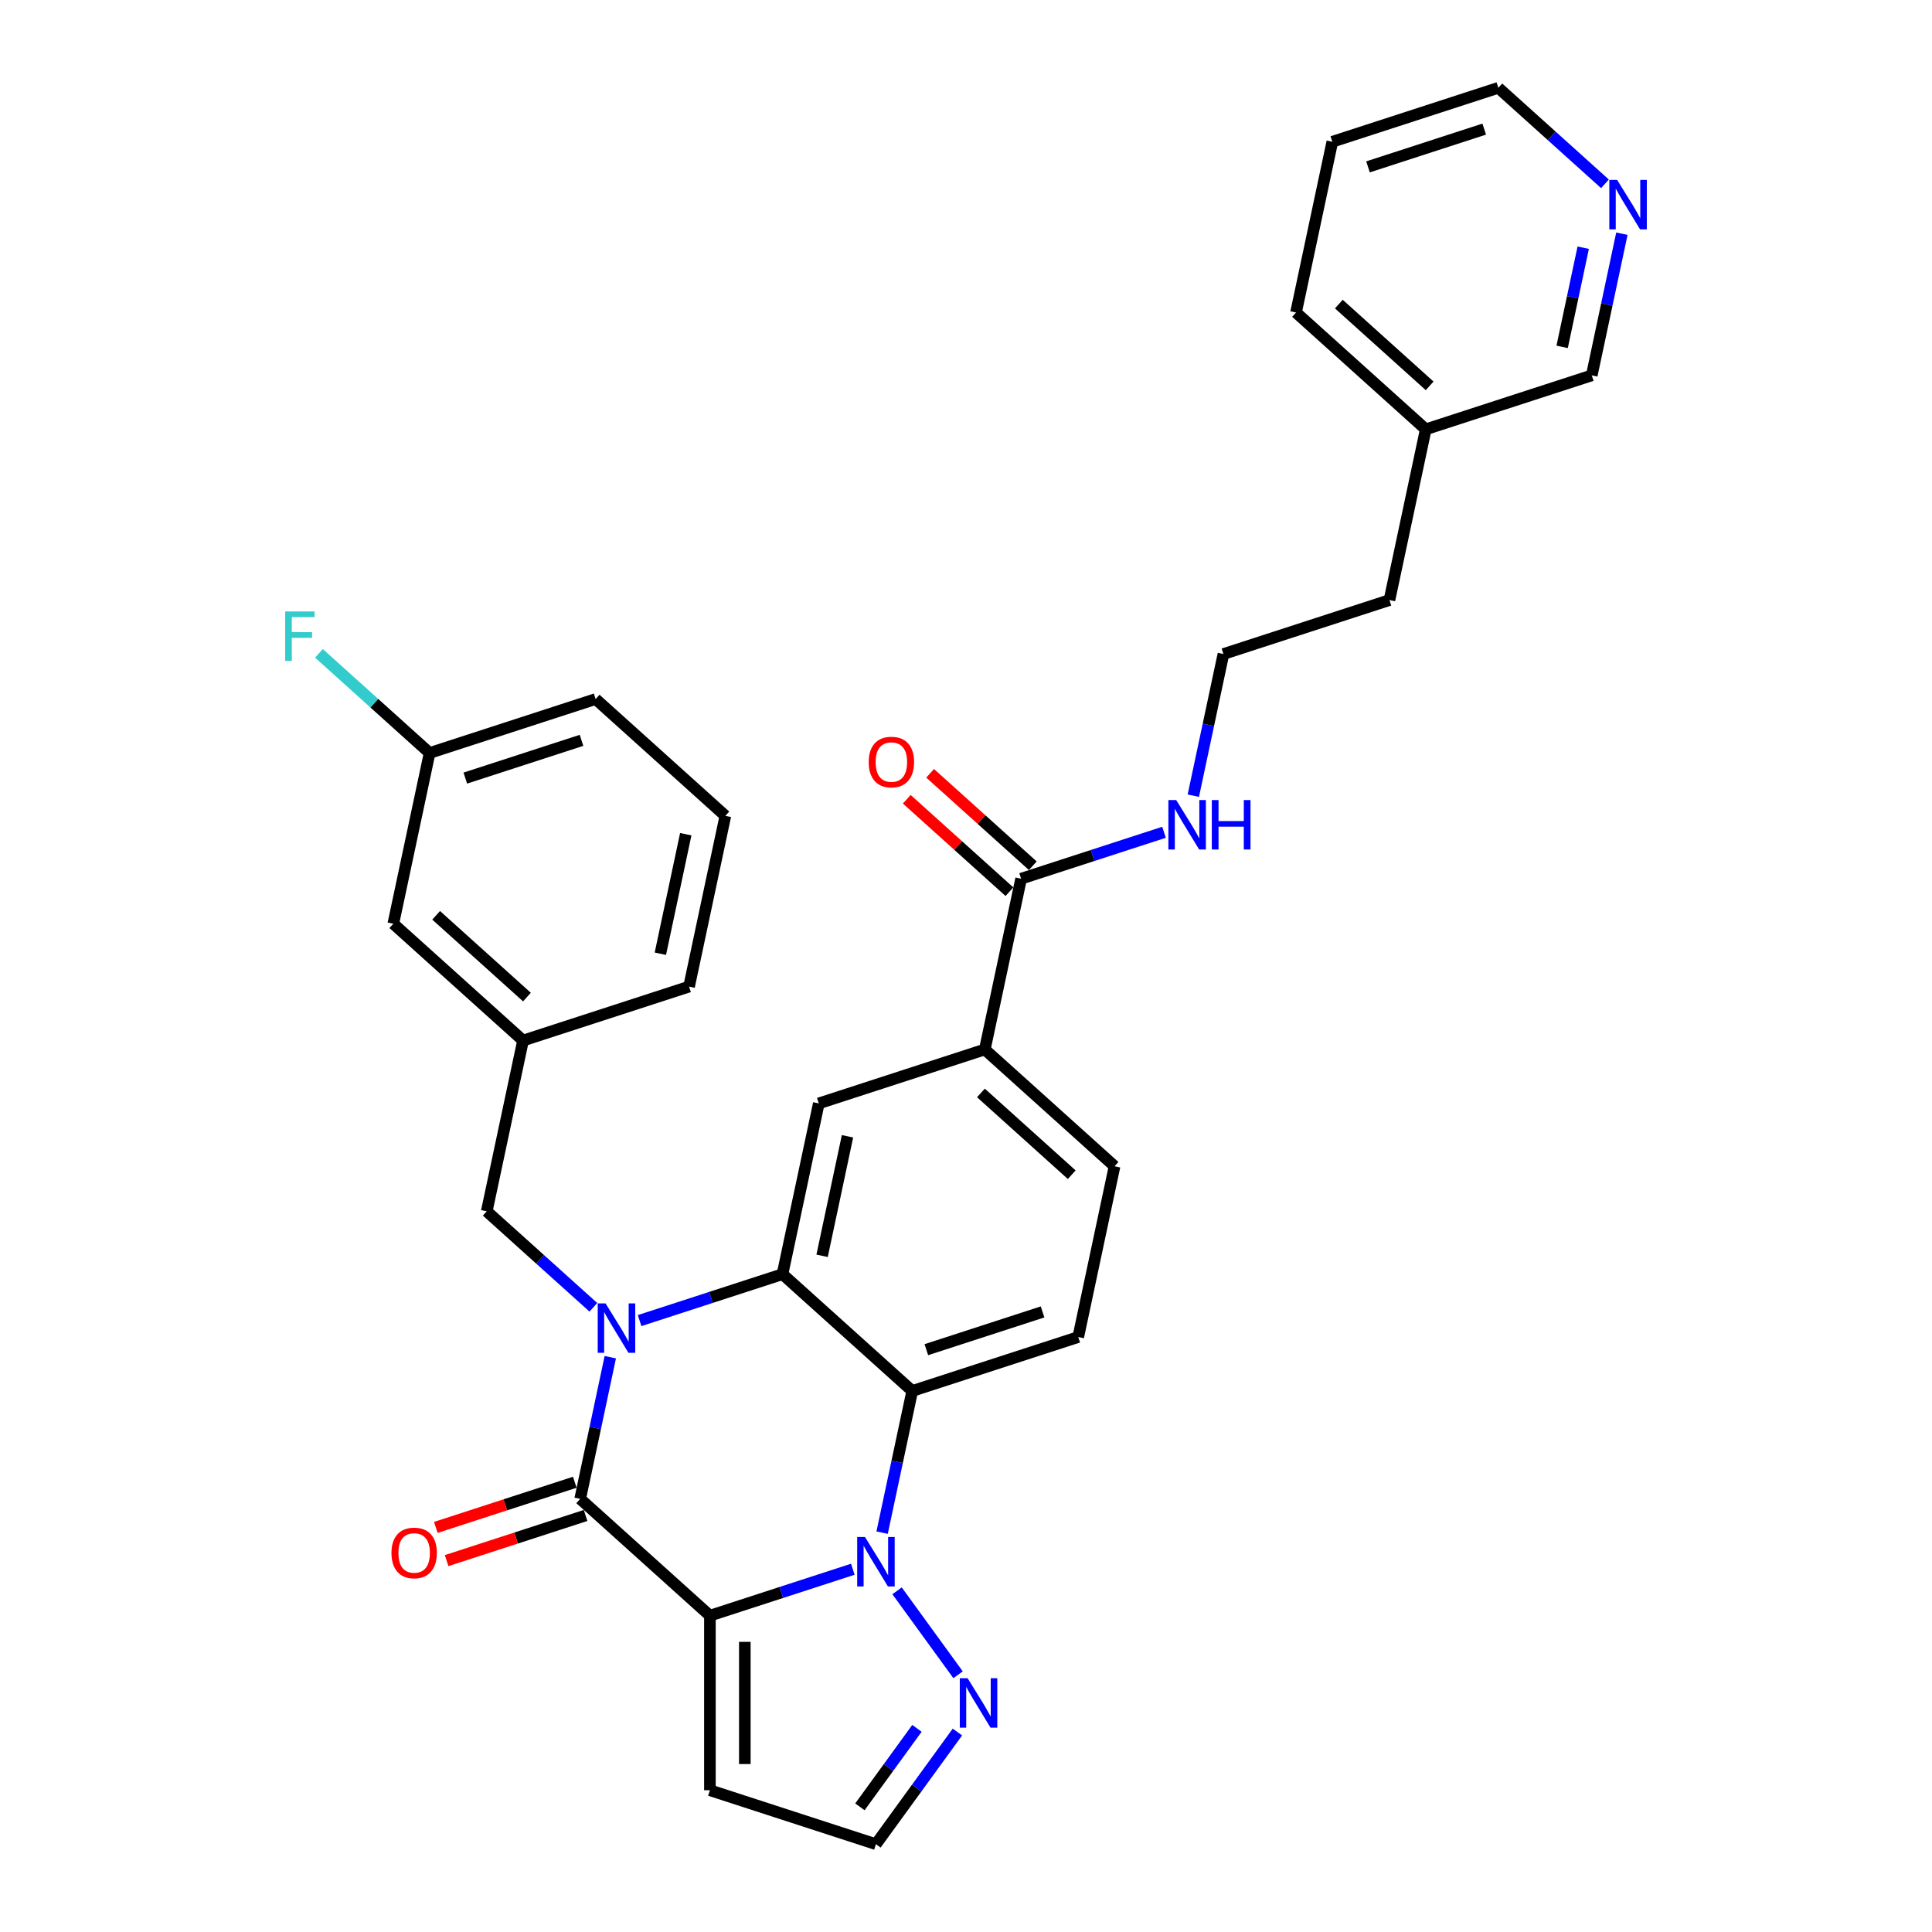 <?xml version='1.0' encoding='iso-8859-1'?>
<svg version='1.1' baseProfile='full'
              xmlns='http://www.w3.org/2000/svg'
                      xmlns:rdkit='http://www.rdkit.org/xml'
                      xmlns:xlink='http://www.w3.org/1999/xlink'
                  xml:space='preserve'
width='1000px' height='1000px' viewBox='0 0 1000 1000'>
<!-- END OF HEADER -->
<rect style='opacity:1.0;fill:#FFFFFF;stroke:none' width='1000' height='1000' x='0' y='0'> </rect>
<path class='bond-1' d='M 367.45,836.268 L 404.435,824.251' style='fill:none;fill-rule:evenodd;stroke:#000000;stroke-width:6px;stroke-linecap:butt;stroke-linejoin:miter;stroke-opacity:1' />
<path class='bond-1' d='M 404.435,824.251 L 441.42,812.234' style='fill:none;fill-rule:evenodd;stroke:#0000FF;stroke-width:6px;stroke-linecap:butt;stroke-linejoin:miter;stroke-opacity:1' />
<path class='bond-2' d='M 367.45,836.268 L 300.303,775.809' style='fill:none;fill-rule:evenodd;stroke:#000000;stroke-width:6px;stroke-linecap:butt;stroke-linejoin:miter;stroke-opacity:1' />
<path class='bond-7' d='M 367.45,836.268 L 367.45,926.624' style='fill:none;fill-rule:evenodd;stroke:#000000;stroke-width:6px;stroke-linecap:butt;stroke-linejoin:miter;stroke-opacity:1' />
<path class='bond-7' d='M 385.521,849.822 L 385.521,913.071' style='fill:none;fill-rule:evenodd;stroke:#000000;stroke-width:6px;stroke-linecap:butt;stroke-linejoin:miter;stroke-opacity:1' />
<path class='bond-0' d='M 315.889,702.481 L 308.096,739.145' style='fill:none;fill-rule:evenodd;stroke:#0000FF;stroke-width:6px;stroke-linecap:butt;stroke-linejoin:miter;stroke-opacity:1' />
<path class='bond-0' d='M 308.096,739.145 L 300.303,775.809' style='fill:none;fill-rule:evenodd;stroke:#000000;stroke-width:6px;stroke-linecap:butt;stroke-linejoin:miter;stroke-opacity:1' />
<path class='bond-3' d='M 331.052,683.54 L 368.037,671.523' style='fill:none;fill-rule:evenodd;stroke:#0000FF;stroke-width:6px;stroke-linecap:butt;stroke-linejoin:miter;stroke-opacity:1' />
<path class='bond-3' d='M 368.037,671.523 L 405.022,659.506' style='fill:none;fill-rule:evenodd;stroke:#000000;stroke-width:6px;stroke-linecap:butt;stroke-linejoin:miter;stroke-opacity:1' />
<path class='bond-10' d='M 307.125,676.656 L 279.533,651.812' style='fill:none;fill-rule:evenodd;stroke:#0000FF;stroke-width:6px;stroke-linecap:butt;stroke-linejoin:miter;stroke-opacity:1' />
<path class='bond-10' d='M 279.533,651.812 L 251.941,626.968' style='fill:none;fill-rule:evenodd;stroke:#000000;stroke-width:6px;stroke-linecap:butt;stroke-linejoin:miter;stroke-opacity:1' />
<path class='bond-4' d='M 456.583,793.294 L 464.376,756.63' style='fill:none;fill-rule:evenodd;stroke:#0000FF;stroke-width:6px;stroke-linecap:butt;stroke-linejoin:miter;stroke-opacity:1' />
<path class='bond-4' d='M 464.376,756.63 L 472.169,719.966' style='fill:none;fill-rule:evenodd;stroke:#000000;stroke-width:6px;stroke-linecap:butt;stroke-linejoin:miter;stroke-opacity:1' />
<path class='bond-5' d='M 464.32,823.4 L 495.894,866.858' style='fill:none;fill-rule:evenodd;stroke:#0000FF;stroke-width:6px;stroke-linecap:butt;stroke-linejoin:miter;stroke-opacity:1' />
<path class='bond-12' d='M 297.51,767.215 L 261.546,778.901' style='fill:none;fill-rule:evenodd;stroke:#000000;stroke-width:6px;stroke-linecap:butt;stroke-linejoin:miter;stroke-opacity:1' />
<path class='bond-12' d='M 261.546,778.901 L 225.582,790.586' style='fill:none;fill-rule:evenodd;stroke:#FF0000;stroke-width:6px;stroke-linecap:butt;stroke-linejoin:miter;stroke-opacity:1' />
<path class='bond-12' d='M 303.095,784.402 L 267.131,796.087' style='fill:none;fill-rule:evenodd;stroke:#000000;stroke-width:6px;stroke-linecap:butt;stroke-linejoin:miter;stroke-opacity:1' />
<path class='bond-12' d='M 267.131,796.087 L 231.166,807.773' style='fill:none;fill-rule:evenodd;stroke:#FF0000;stroke-width:6px;stroke-linecap:butt;stroke-linejoin:miter;stroke-opacity:1' />
<path class='bond-6' d='M 405.022,659.506 L 423.808,571.125' style='fill:none;fill-rule:evenodd;stroke:#000000;stroke-width:6px;stroke-linecap:butt;stroke-linejoin:miter;stroke-opacity:1' />
<path class='bond-6' d='M 425.516,650.006 L 438.666,588.139' style='fill:none;fill-rule:evenodd;stroke:#000000;stroke-width:6px;stroke-linecap:butt;stroke-linejoin:miter;stroke-opacity:1' />
<path class='bond-33' d='M 405.022,659.506 L 472.169,719.966' style='fill:none;fill-rule:evenodd;stroke:#000000;stroke-width:6px;stroke-linecap:butt;stroke-linejoin:miter;stroke-opacity:1' />
<path class='bond-11' d='M 472.169,719.966 L 558.103,692.044' style='fill:none;fill-rule:evenodd;stroke:#000000;stroke-width:6px;stroke-linecap:butt;stroke-linejoin:miter;stroke-opacity:1' />
<path class='bond-11' d='M 479.475,698.591 L 539.628,679.046' style='fill:none;fill-rule:evenodd;stroke:#000000;stroke-width:6px;stroke-linecap:butt;stroke-linejoin:miter;stroke-opacity:1' />
<path class='bond-32' d='M 495.556,896.499 L 474.47,925.522' style='fill:none;fill-rule:evenodd;stroke:#0000FF;stroke-width:6px;stroke-linecap:butt;stroke-linejoin:miter;stroke-opacity:1' />
<path class='bond-32' d='M 474.47,925.522 L 453.383,954.545' style='fill:none;fill-rule:evenodd;stroke:#000000;stroke-width:6px;stroke-linecap:butt;stroke-linejoin:miter;stroke-opacity:1' />
<path class='bond-32' d='M 474.61,894.584 L 459.85,914.9' style='fill:none;fill-rule:evenodd;stroke:#0000FF;stroke-width:6px;stroke-linecap:butt;stroke-linejoin:miter;stroke-opacity:1' />
<path class='bond-32' d='M 459.85,914.9 L 445.089,935.217' style='fill:none;fill-rule:evenodd;stroke:#000000;stroke-width:6px;stroke-linecap:butt;stroke-linejoin:miter;stroke-opacity:1' />
<path class='bond-9' d='M 423.808,571.125 L 509.741,543.203' style='fill:none;fill-rule:evenodd;stroke:#000000;stroke-width:6px;stroke-linecap:butt;stroke-linejoin:miter;stroke-opacity:1' />
<path class='bond-13' d='M 367.45,926.624 L 453.383,954.545' style='fill:none;fill-rule:evenodd;stroke:#000000;stroke-width:6px;stroke-linecap:butt;stroke-linejoin:miter;stroke-opacity:1' />
<path class='bond-8' d='M 528.527,454.822 L 509.741,543.203' style='fill:none;fill-rule:evenodd;stroke:#000000;stroke-width:6px;stroke-linecap:butt;stroke-linejoin:miter;stroke-opacity:1' />
<path class='bond-15' d='M 534.573,448.107 L 508.002,424.183' style='fill:none;fill-rule:evenodd;stroke:#000000;stroke-width:6px;stroke-linecap:butt;stroke-linejoin:miter;stroke-opacity:1' />
<path class='bond-15' d='M 508.002,424.183 L 481.431,400.258' style='fill:none;fill-rule:evenodd;stroke:#FF0000;stroke-width:6px;stroke-linecap:butt;stroke-linejoin:miter;stroke-opacity:1' />
<path class='bond-15' d='M 522.481,461.537 L 495.91,437.612' style='fill:none;fill-rule:evenodd;stroke:#000000;stroke-width:6px;stroke-linecap:butt;stroke-linejoin:miter;stroke-opacity:1' />
<path class='bond-15' d='M 495.91,437.612 L 469.339,413.687' style='fill:none;fill-rule:evenodd;stroke:#FF0000;stroke-width:6px;stroke-linecap:butt;stroke-linejoin:miter;stroke-opacity:1' />
<path class='bond-18' d='M 528.527,454.822 L 565.512,442.805' style='fill:none;fill-rule:evenodd;stroke:#000000;stroke-width:6px;stroke-linecap:butt;stroke-linejoin:miter;stroke-opacity:1' />
<path class='bond-18' d='M 565.512,442.805 L 602.497,430.788' style='fill:none;fill-rule:evenodd;stroke:#0000FF;stroke-width:6px;stroke-linecap:butt;stroke-linejoin:miter;stroke-opacity:1' />
<path class='bond-34' d='M 509.741,543.203 L 576.889,603.663' style='fill:none;fill-rule:evenodd;stroke:#000000;stroke-width:6px;stroke-linecap:butt;stroke-linejoin:miter;stroke-opacity:1' />
<path class='bond-34' d='M 507.721,565.702 L 554.725,608.024' style='fill:none;fill-rule:evenodd;stroke:#000000;stroke-width:6px;stroke-linecap:butt;stroke-linejoin:miter;stroke-opacity:1' />
<path class='bond-17' d='M 251.941,626.968 L 270.727,538.586' style='fill:none;fill-rule:evenodd;stroke:#000000;stroke-width:6px;stroke-linecap:butt;stroke-linejoin:miter;stroke-opacity:1' />
<path class='bond-14' d='M 558.103,692.044 L 576.889,603.663' style='fill:none;fill-rule:evenodd;stroke:#000000;stroke-width:6px;stroke-linecap:butt;stroke-linejoin:miter;stroke-opacity:1' />
<path class='bond-16' d='M 839.486,120.968 L 831.692,157.632' style='fill:none;fill-rule:evenodd;stroke:#0000FF;stroke-width:6px;stroke-linecap:butt;stroke-linejoin:miter;stroke-opacity:1' />
<path class='bond-16' d='M 831.692,157.632 L 823.899,194.295' style='fill:none;fill-rule:evenodd;stroke:#000000;stroke-width:6px;stroke-linecap:butt;stroke-linejoin:miter;stroke-opacity:1' />
<path class='bond-16' d='M 819.471,128.21 L 814.016,153.874' style='fill:none;fill-rule:evenodd;stroke:#0000FF;stroke-width:6px;stroke-linecap:butt;stroke-linejoin:miter;stroke-opacity:1' />
<path class='bond-16' d='M 814.016,153.874 L 808.561,179.539' style='fill:none;fill-rule:evenodd;stroke:#000000;stroke-width:6px;stroke-linecap:butt;stroke-linejoin:miter;stroke-opacity:1' />
<path class='bond-36' d='M 830.722,95.143 L 803.13,70.299' style='fill:none;fill-rule:evenodd;stroke:#0000FF;stroke-width:6px;stroke-linecap:butt;stroke-linejoin:miter;stroke-opacity:1' />
<path class='bond-36' d='M 803.13,70.299 L 775.538,45.455' style='fill:none;fill-rule:evenodd;stroke:#000000;stroke-width:6px;stroke-linecap:butt;stroke-linejoin:miter;stroke-opacity:1' />
<path class='bond-19' d='M 270.727,538.586 L 203.58,478.127' style='fill:none;fill-rule:evenodd;stroke:#000000;stroke-width:6px;stroke-linecap:butt;stroke-linejoin:miter;stroke-opacity:1' />
<path class='bond-19' d='M 272.747,516.088 L 225.744,473.766' style='fill:none;fill-rule:evenodd;stroke:#000000;stroke-width:6px;stroke-linecap:butt;stroke-linejoin:miter;stroke-opacity:1' />
<path class='bond-27' d='M 270.727,538.586 L 356.661,510.665' style='fill:none;fill-rule:evenodd;stroke:#000000;stroke-width:6px;stroke-linecap:butt;stroke-linejoin:miter;stroke-opacity:1' />
<path class='bond-22' d='M 617.66,411.847 L 625.453,375.184' style='fill:none;fill-rule:evenodd;stroke:#0000FF;stroke-width:6px;stroke-linecap:butt;stroke-linejoin:miter;stroke-opacity:1' />
<path class='bond-22' d='M 625.453,375.184 L 633.247,338.52' style='fill:none;fill-rule:evenodd;stroke:#000000;stroke-width:6px;stroke-linecap:butt;stroke-linejoin:miter;stroke-opacity:1' />
<path class='bond-20' d='M 203.58,478.127 L 222.366,389.746' style='fill:none;fill-rule:evenodd;stroke:#000000;stroke-width:6px;stroke-linecap:butt;stroke-linejoin:miter;stroke-opacity:1' />
<path class='bond-21' d='M 222.366,389.746 L 193.726,363.958' style='fill:none;fill-rule:evenodd;stroke:#000000;stroke-width:6px;stroke-linecap:butt;stroke-linejoin:miter;stroke-opacity:1' />
<path class='bond-21' d='M 193.726,363.958 L 165.085,338.17' style='fill:none;fill-rule:evenodd;stroke:#33CCCC;stroke-width:6px;stroke-linecap:butt;stroke-linejoin:miter;stroke-opacity:1' />
<path class='bond-35' d='M 222.366,389.746 L 308.299,361.824' style='fill:none;fill-rule:evenodd;stroke:#000000;stroke-width:6px;stroke-linecap:butt;stroke-linejoin:miter;stroke-opacity:1' />
<path class='bond-35' d='M 240.84,402.744 L 300.993,383.199' style='fill:none;fill-rule:evenodd;stroke:#000000;stroke-width:6px;stroke-linecap:butt;stroke-linejoin:miter;stroke-opacity:1' />
<path class='bond-28' d='M 633.247,338.52 L 719.18,310.598' style='fill:none;fill-rule:evenodd;stroke:#000000;stroke-width:6px;stroke-linecap:butt;stroke-linejoin:miter;stroke-opacity:1' />
<path class='bond-23' d='M 737.966,222.217 L 719.18,310.598' style='fill:none;fill-rule:evenodd;stroke:#000000;stroke-width:6px;stroke-linecap:butt;stroke-linejoin:miter;stroke-opacity:1' />
<path class='bond-24' d='M 737.966,222.217 L 823.899,194.295' style='fill:none;fill-rule:evenodd;stroke:#000000;stroke-width:6px;stroke-linecap:butt;stroke-linejoin:miter;stroke-opacity:1' />
<path class='bond-30' d='M 737.966,222.217 L 670.819,161.757' style='fill:none;fill-rule:evenodd;stroke:#000000;stroke-width:6px;stroke-linecap:butt;stroke-linejoin:miter;stroke-opacity:1' />
<path class='bond-30' d='M 739.986,199.718 L 692.983,157.397' style='fill:none;fill-rule:evenodd;stroke:#000000;stroke-width:6px;stroke-linecap:butt;stroke-linejoin:miter;stroke-opacity:1' />
<path class='bond-25' d='M 375.447,422.284 L 356.661,510.665' style='fill:none;fill-rule:evenodd;stroke:#000000;stroke-width:6px;stroke-linecap:butt;stroke-linejoin:miter;stroke-opacity:1' />
<path class='bond-25' d='M 354.952,431.784 L 341.802,493.651' style='fill:none;fill-rule:evenodd;stroke:#000000;stroke-width:6px;stroke-linecap:butt;stroke-linejoin:miter;stroke-opacity:1' />
<path class='bond-29' d='M 375.447,422.284 L 308.299,361.824' style='fill:none;fill-rule:evenodd;stroke:#000000;stroke-width:6px;stroke-linecap:butt;stroke-linejoin:miter;stroke-opacity:1' />
<path class='bond-26' d='M 775.538,45.455 L 689.605,73.376' style='fill:none;fill-rule:evenodd;stroke:#000000;stroke-width:6px;stroke-linecap:butt;stroke-linejoin:miter;stroke-opacity:1' />
<path class='bond-26' d='M 768.232,66.829 L 708.079,86.374' style='fill:none;fill-rule:evenodd;stroke:#000000;stroke-width:6px;stroke-linecap:butt;stroke-linejoin:miter;stroke-opacity:1' />
<path class='bond-31' d='M 670.819,161.757 L 689.605,73.376' style='fill:none;fill-rule:evenodd;stroke:#000000;stroke-width:6px;stroke-linecap:butt;stroke-linejoin:miter;stroke-opacity:1' />
<path  class='atom-1' d='M 313.432 674.633
L 321.817 688.186
Q 322.649 689.524, 323.986 691.945
Q 325.323 694.367, 325.395 694.511
L 325.395 674.633
L 328.793 674.633
L 328.793 700.222
L 325.287 700.222
L 316.287 685.403
Q 315.239 683.669, 314.119 681.681
Q 313.035 679.693, 312.709 679.079
L 312.709 700.222
L 309.384 700.222
L 309.384 674.633
L 313.432 674.633
' fill='#0000FF'/>
<path  class='atom-2' d='M 447.727 795.553
L 456.112 809.106
Q 456.943 810.443, 458.28 812.865
Q 459.618 815.286, 459.69 815.431
L 459.69 795.553
L 463.087 795.553
L 463.087 821.141
L 459.582 821.141
L 450.582 806.323
Q 449.534 804.588, 448.414 802.6
Q 447.329 800.612, 447.004 799.998
L 447.004 821.141
L 443.679 821.141
L 443.679 795.553
L 447.727 795.553
' fill='#0000FF'/>
<path  class='atom-6' d='M 500.837 868.652
L 509.222 882.205
Q 510.053 883.542, 511.39 885.964
Q 512.727 888.385, 512.8 888.53
L 512.8 868.652
L 516.197 868.652
L 516.197 894.241
L 512.691 894.241
L 503.692 879.422
Q 502.644 877.687, 501.523 875.7
Q 500.439 873.712, 500.114 873.097
L 500.114 894.241
L 496.789 894.241
L 496.789 868.652
L 500.837 868.652
' fill='#0000FF'/>
<path  class='atom-13' d='M 202.623 803.802
Q 202.623 797.658, 205.659 794.225
Q 208.695 790.791, 214.369 790.791
Q 220.044 790.791, 223.079 794.225
Q 226.115 797.658, 226.115 803.802
Q 226.115 810.019, 223.043 813.561
Q 219.971 817.067, 214.369 817.067
Q 208.731 817.067, 205.659 813.561
Q 202.623 810.055, 202.623 803.802
M 214.369 814.175
Q 218.273 814.175, 220.369 811.573
Q 222.501 808.935, 222.501 803.802
Q 222.501 798.779, 220.369 796.249
Q 218.273 793.682, 214.369 793.682
Q 210.466 793.682, 208.333 796.212
Q 206.237 798.742, 206.237 803.802
Q 206.237 808.971, 208.333 811.573
Q 210.466 814.175, 214.369 814.175
' fill='#FF0000'/>
<path  class='atom-16' d='M 449.634 394.435
Q 449.634 388.291, 452.67 384.857
Q 455.706 381.423, 461.38 381.423
Q 467.054 381.423, 470.09 384.857
Q 473.126 388.291, 473.126 394.435
Q 473.126 400.651, 470.054 404.193
Q 466.982 407.699, 461.38 407.699
Q 455.742 407.699, 452.67 404.193
Q 449.634 400.687, 449.634 394.435
M 461.38 404.808
Q 465.283 404.808, 467.379 402.205
Q 469.512 399.567, 469.512 394.435
Q 469.512 389.411, 467.379 386.881
Q 465.283 384.315, 461.38 384.315
Q 457.477 384.315, 455.344 386.845
Q 453.248 389.375, 453.248 394.435
Q 453.248 399.603, 455.344 402.205
Q 457.477 404.808, 461.38 404.808
' fill='#FF0000'/>
<path  class='atom-17' d='M 837.029 93.12
L 845.414 106.673
Q 846.245 108.011, 847.583 110.432
Q 848.92 112.854, 848.992 112.998
L 848.992 93.12
L 852.389 93.12
L 852.389 118.709
L 848.884 118.709
L 839.884 103.89
Q 838.836 102.155, 837.716 100.168
Q 836.631 98.18, 836.306 97.565
L 836.306 118.709
L 832.981 118.709
L 832.981 93.12
L 837.029 93.12
' fill='#0000FF'/>
<path  class='atom-19' d='M 608.804 414.106
L 617.189 427.66
Q 618.021 428.997, 619.358 431.419
Q 620.695 433.84, 620.767 433.985
L 620.767 414.106
L 624.165 414.106
L 624.165 439.695
L 620.659 439.695
L 611.66 424.877
Q 610.611 423.142, 609.491 421.154
Q 608.407 419.166, 608.081 418.552
L 608.081 439.695
L 604.756 439.695
L 604.756 414.106
L 608.804 414.106
' fill='#0000FF'/>
<path  class='atom-19' d='M 627.237 414.106
L 630.707 414.106
L 630.707 424.985
L 643.79 424.985
L 643.79 414.106
L 647.26 414.106
L 647.26 439.695
L 643.79 439.695
L 643.79 427.877
L 630.707 427.877
L 630.707 439.695
L 627.237 439.695
L 627.237 414.106
' fill='#0000FF'/>
<path  class='atom-22' d='M 147.611 316.491
L 162.826 316.491
L 162.826 319.419
L 151.044 319.419
L 151.044 327.19
L 161.525 327.19
L 161.525 330.153
L 151.044 330.153
L 151.044 342.08
L 147.611 342.08
L 147.611 316.491
' fill='#33CCCC'/>
</svg>
